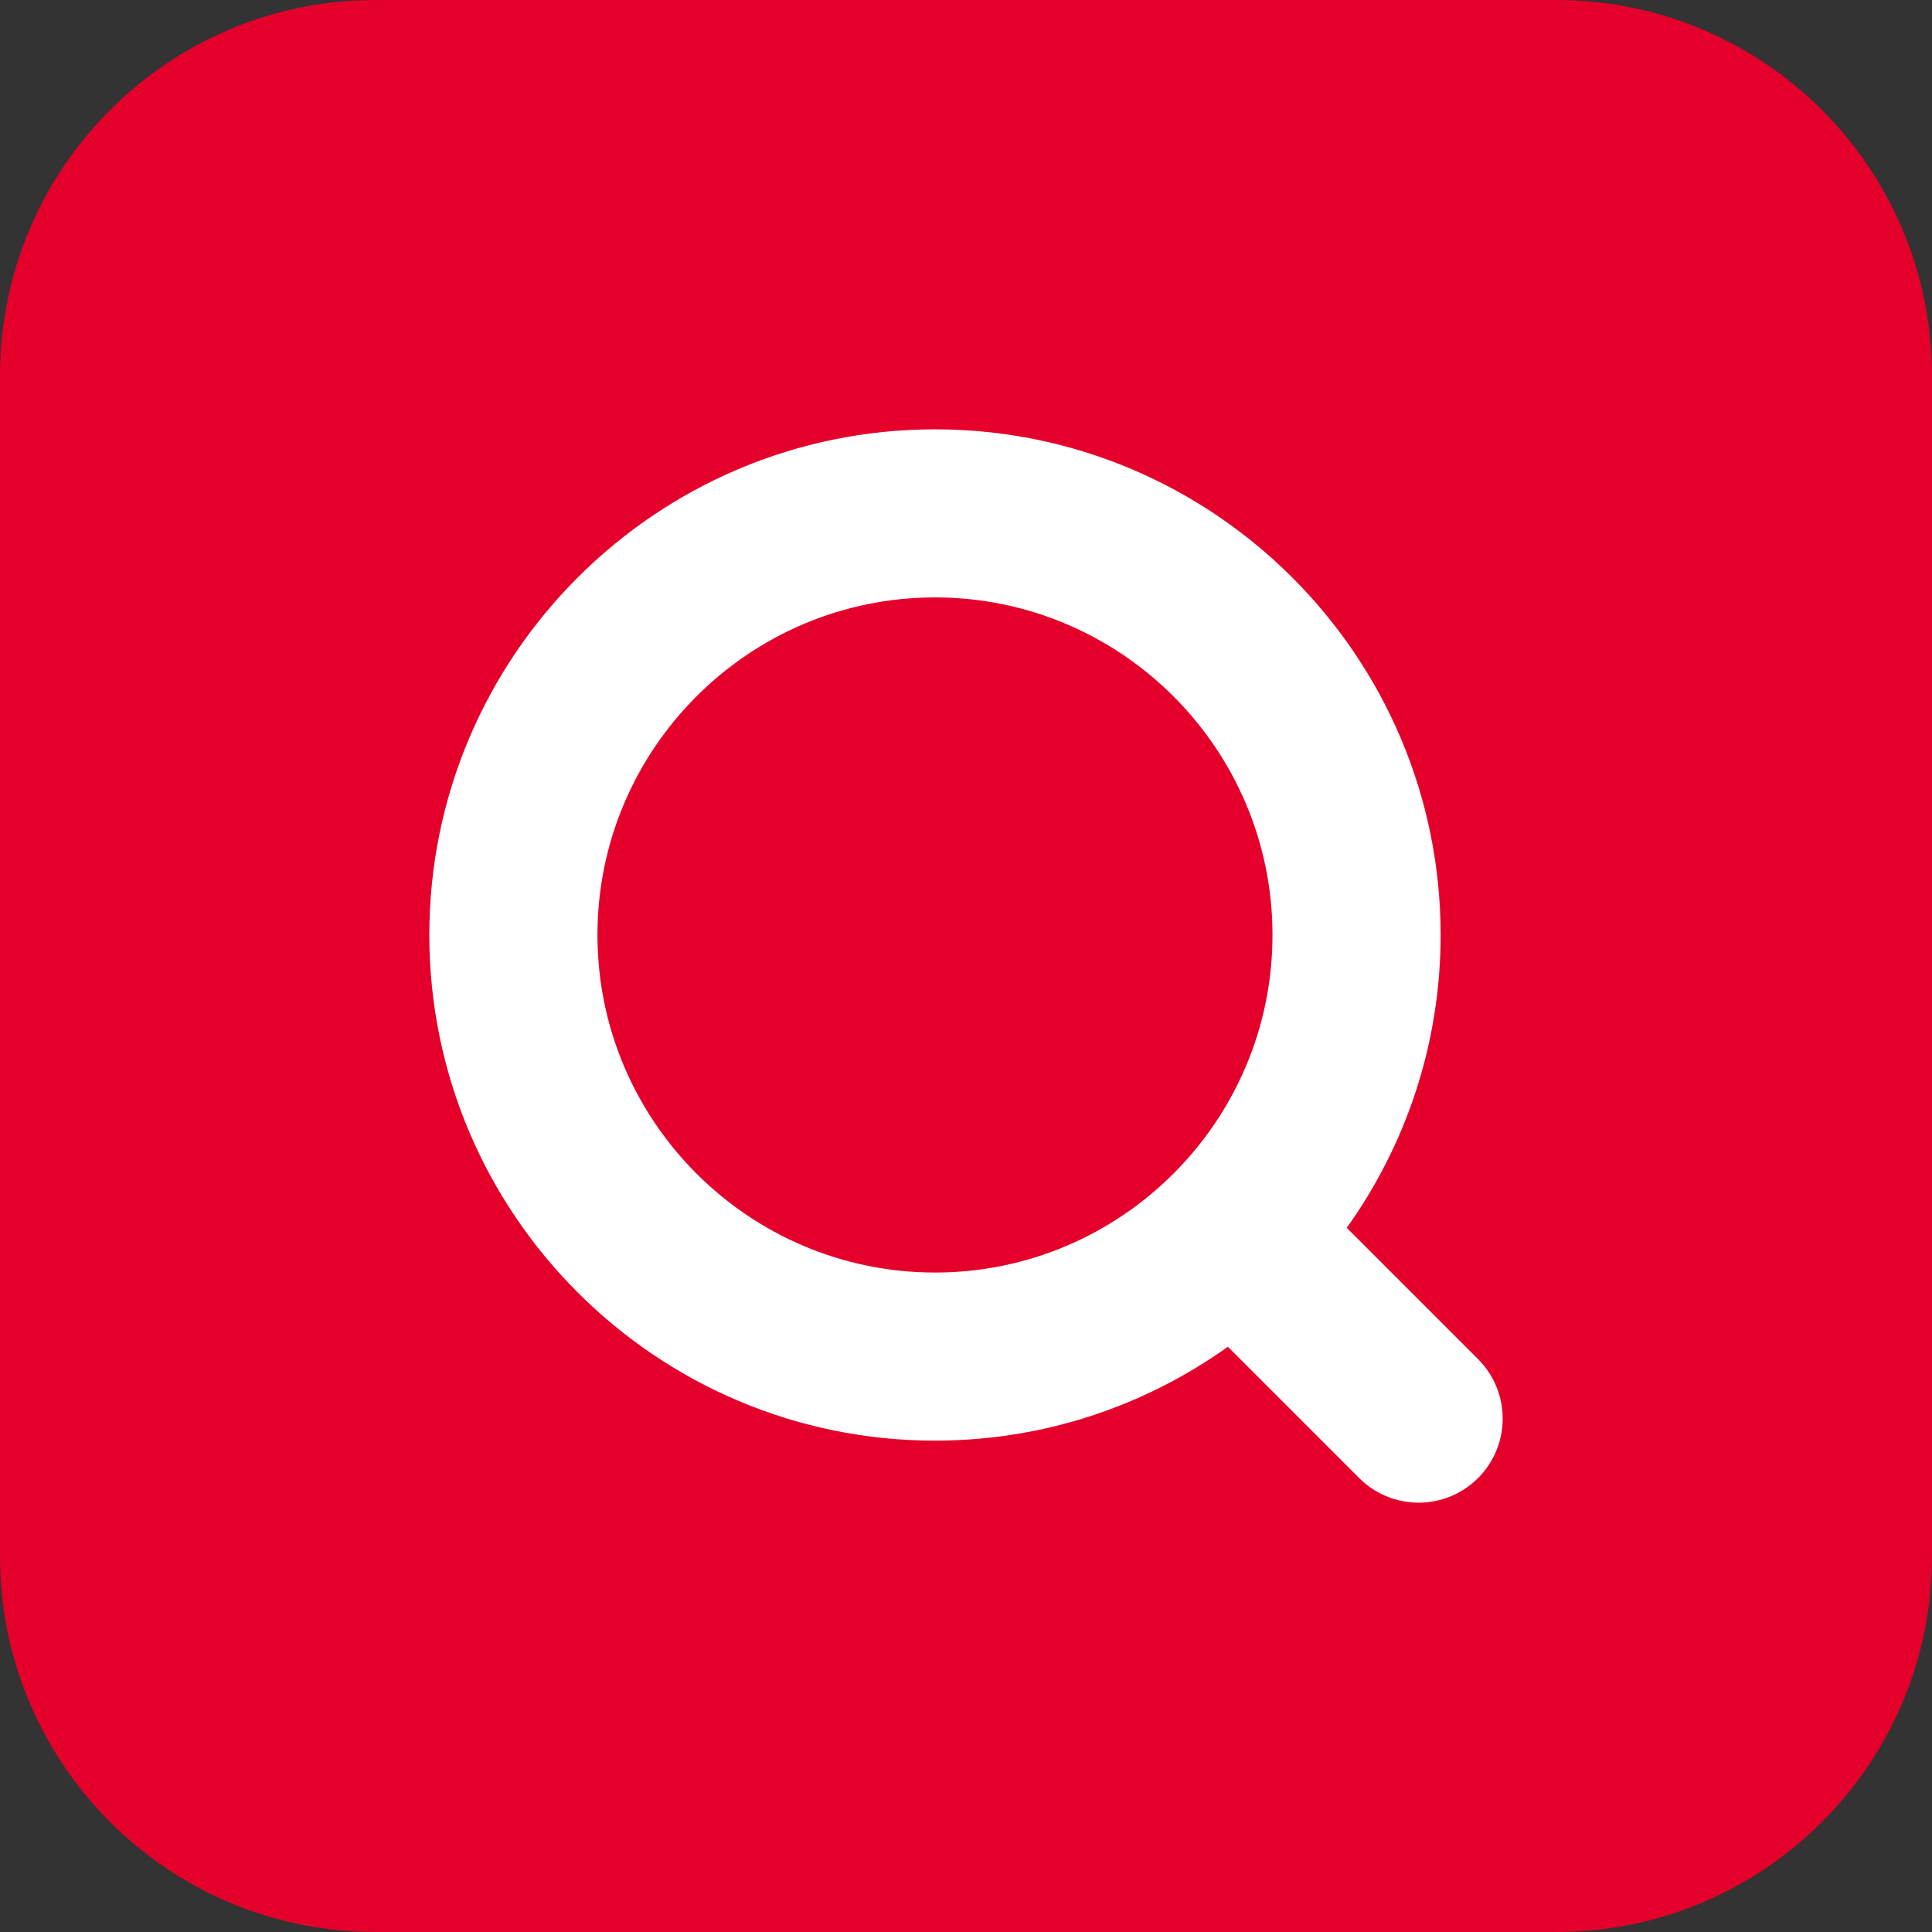 <svg width="36" height="36" viewBox="0 0 36 36" fill="none" xmlns="http://www.w3.org/2000/svg">
<rect x="0" y="0" width="36" height="36" fill="#333333" stroke="none"/>
<path fill-rule="evenodd" clip-rule="evenodd" d="M7 0H29C32.866 0 36 3.134 36 7V29C36 32.866 32.866 36 29 36H7C3.134 36 0 32.866 0 29V7C0 3.134 3.134 0 7 0Z" fill="#E4002B"/>
<path fill-rule="evenodd" clip-rule="evenodd" d="M11.133 17.422C11.133 13.954 13.955 11.132 17.422 11.132C20.89 11.132 23.711 13.954 23.711 17.422C23.711 20.89 20.89 23.712 17.422 23.712C13.955 23.712 11.133 20.89 11.133 17.422ZM27.542 25.326L25.095 22.879C26.195 21.339 26.844 19.455 26.844 17.422C26.844 12.226 22.617 8 17.422 8C12.227 8 8 12.226 8 17.422C8 22.618 12.227 26.844 17.422 26.844C19.456 26.844 21.338 26.195 22.88 25.095L25.326 27.541C25.632 27.847 26.032 28 26.434 28C26.835 28 27.236 27.847 27.542 27.541C28.153 26.929 28.153 25.938 27.542 25.326Z" fill="white"/>
</svg>
